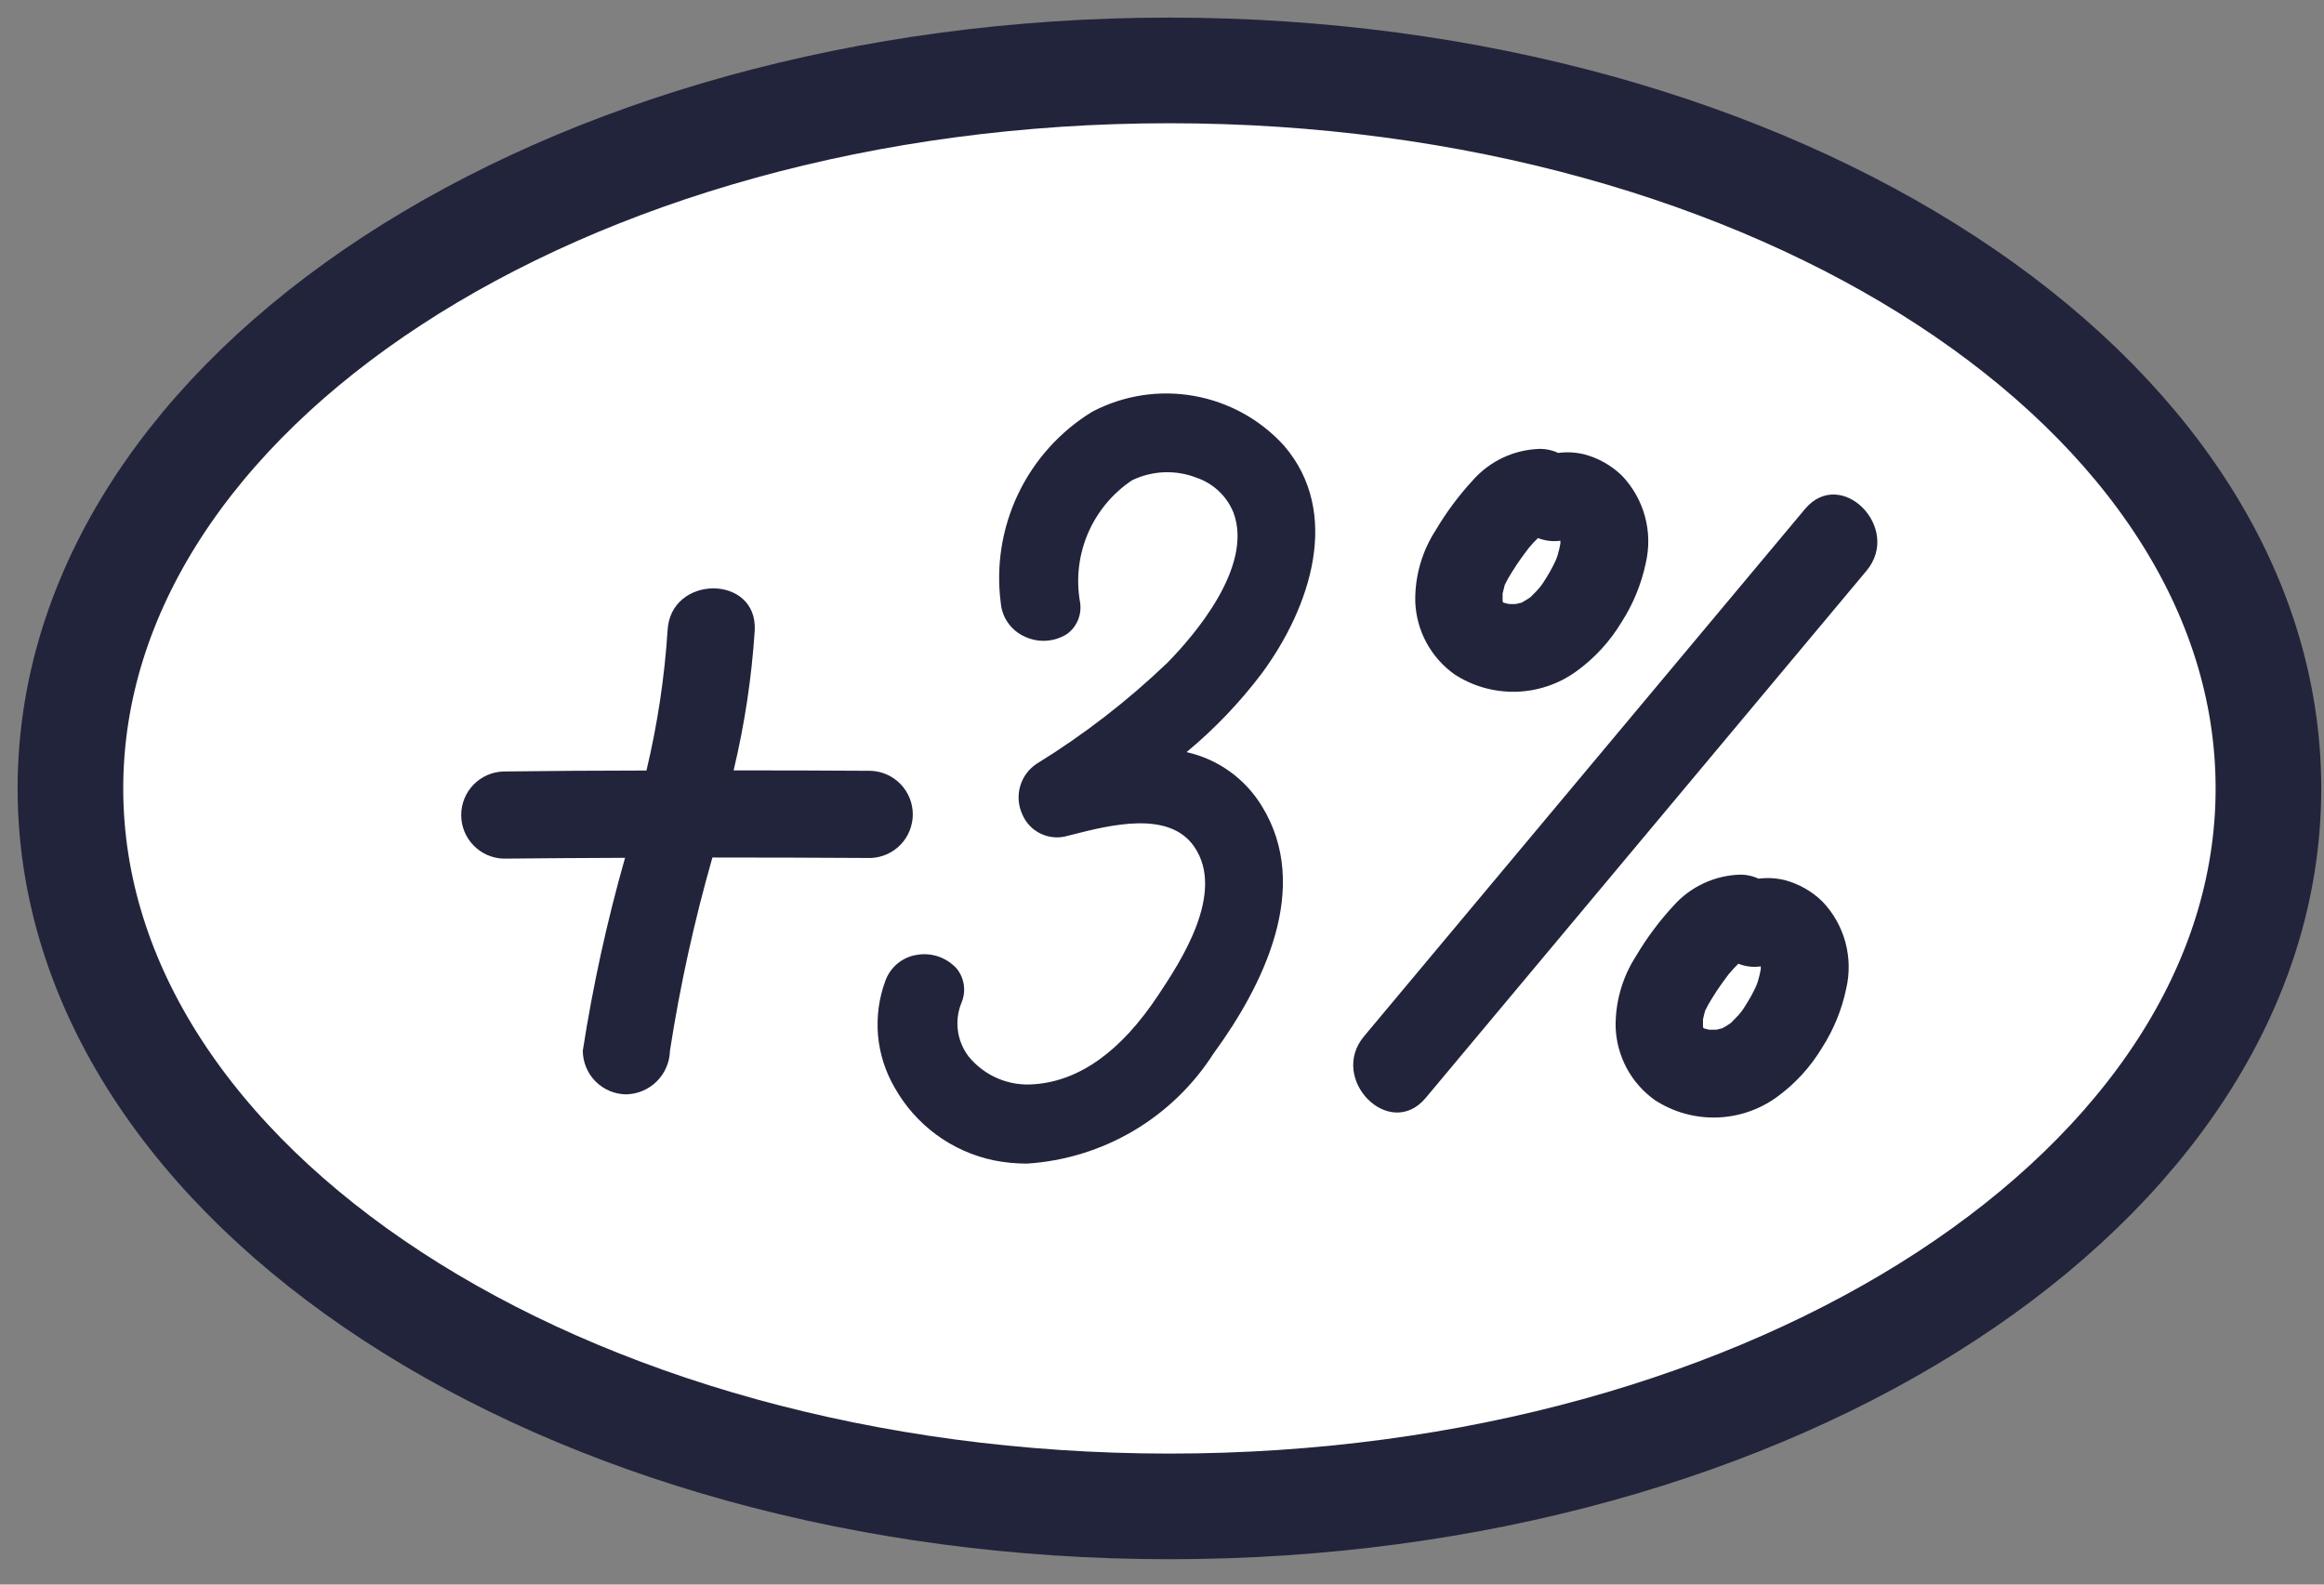 <?xml version="1.0" encoding="UTF-8"?> <svg xmlns="http://www.w3.org/2000/svg" width="66" height="45" viewBox="0 0 66 45" fill="none"><rect x="0" y="0" width="66" height="45" fill="#808080" stroke="none"/> <path d="M33.211 42.78C50.448 42.78 64.422 33.651 64.422 22.39C64.422 11.129 50.448 2 33.211 2C15.974 2 2 11.129 2 22.39C2 33.651 15.974 42.78 33.211 42.78Z" fill="white" stroke="#22243B" stroke-width="3" stroke-miterlimit="10"></path> <path d="M24.734 21.89C23.434 21.88 22.134 21.879 20.834 21.878C21.147 20.572 21.347 19.242 21.434 17.902C21.516 16.309 19.041 16.314 18.959 17.902C18.872 19.243 18.671 20.574 18.359 21.882C17.006 21.882 15.653 21.893 14.3 21.909C13.978 21.918 13.673 22.052 13.448 22.283C13.223 22.515 13.098 22.824 13.098 23.146C13.098 23.469 13.223 23.778 13.448 24.009C13.673 24.24 13.978 24.375 14.3 24.384C15.451 24.371 16.6 24.367 17.751 24.361C17.239 26.161 16.838 27.991 16.551 29.84C16.553 30.168 16.684 30.482 16.915 30.713C17.147 30.945 17.461 31.076 17.788 31.078C18.114 31.07 18.424 30.937 18.655 30.706C18.885 30.476 19.018 30.166 19.026 29.84C19.314 27.987 19.717 26.154 20.232 24.352C21.733 24.352 23.233 24.357 24.732 24.366C25.052 24.353 25.355 24.217 25.577 23.987C25.798 23.756 25.922 23.449 25.923 23.129C25.923 22.809 25.799 22.501 25.578 22.27C25.356 22.039 25.054 21.903 24.734 21.89Z" fill="#22243B"></path> <path d="M51.258 14.458L38.737 29.43C37.722 30.644 39.464 32.404 40.488 31.18L53.008 16.208C54.024 14.994 52.282 13.234 51.258 14.458Z" fill="#22243B"></path> <path d="M46.069 13.515C45.768 13.219 45.394 13.008 44.986 12.901C44.746 12.844 44.498 12.83 44.253 12.862C44.096 12.79 43.926 12.75 43.753 12.747C43.388 12.754 43.028 12.837 42.697 12.99C42.365 13.144 42.07 13.364 41.828 13.638C41.427 14.073 41.073 14.549 40.772 15.058C40.382 15.661 40.18 16.366 40.192 17.084C40.207 17.492 40.315 17.89 40.509 18.249C40.703 18.608 40.977 18.917 41.31 19.153C41.826 19.488 42.431 19.659 43.046 19.645C43.661 19.63 44.258 19.431 44.758 19.072C45.283 18.694 45.726 18.212 46.058 17.657C46.384 17.147 46.615 16.582 46.739 15.989C46.841 15.553 46.833 15.099 46.716 14.667C46.599 14.236 46.377 13.84 46.069 13.515ZM44.192 15.89C44.17 15.936 44.146 15.99 44.139 16.004C44.072 16.142 43.998 16.275 43.917 16.404C43.883 16.46 43.848 16.515 43.811 16.57L43.757 16.645C43.727 16.68 43.694 16.721 43.683 16.733C43.639 16.782 43.594 16.833 43.548 16.874L43.468 16.956C43.445 16.972 43.422 16.989 43.398 17.004C43.344 17.039 43.289 17.072 43.232 17.104L43.213 17.114C43.16 17.129 43.107 17.139 43.054 17.152C42.984 17.156 42.915 17.156 42.845 17.152L42.71 17.118L42.693 17.109L42.679 17.095L42.673 17.069C42.673 16.999 42.673 16.927 42.673 16.856C42.693 16.775 42.711 16.694 42.734 16.611C42.765 16.552 42.794 16.492 42.826 16.434C42.981 16.166 43.153 15.908 43.341 15.661C43.351 15.646 43.376 15.613 43.399 15.583L43.421 15.555C43.501 15.458 43.587 15.367 43.678 15.28C43.88 15.36 44.099 15.386 44.314 15.355C44.314 15.381 44.314 15.409 44.314 15.435C44.295 15.545 44.269 15.653 44.237 15.76C44.235 15.777 44.211 15.838 44.192 15.89Z" fill="#22243B"></path> <path d="M51.76 25.607C51.459 25.311 51.086 25.099 50.677 24.992C50.437 24.935 50.189 24.921 49.944 24.953C49.787 24.881 49.617 24.841 49.444 24.838C49.079 24.845 48.72 24.928 48.388 25.082C48.057 25.235 47.761 25.456 47.519 25.73C47.118 26.164 46.764 26.64 46.463 27.149C46.073 27.752 45.871 28.457 45.883 29.175C45.898 29.582 46.007 29.981 46.2 30.34C46.394 30.699 46.668 31.008 47 31.244C47.517 31.579 48.122 31.75 48.737 31.736C49.352 31.722 49.949 31.522 50.449 31.164C50.974 30.785 51.417 30.303 51.749 29.748C52.076 29.238 52.306 28.673 52.43 28.081C52.533 27.645 52.525 27.191 52.408 26.759C52.291 26.327 52.069 25.931 51.76 25.607ZM49.882 27.981C49.861 28.027 49.837 28.081 49.83 28.095C49.764 28.233 49.69 28.366 49.608 28.495C49.574 28.551 49.538 28.607 49.502 28.662L49.448 28.736L49.374 28.825C49.33 28.873 49.285 28.92 49.239 28.965L49.159 29.047C49.135 29.064 49.113 29.08 49.089 29.095C49.035 29.131 48.98 29.164 48.923 29.195L48.904 29.204C48.851 29.219 48.797 29.229 48.745 29.242C48.675 29.242 48.605 29.242 48.535 29.242C48.491 29.229 48.445 29.22 48.4 29.208L48.384 29.198L48.37 29.184L48.364 29.159C48.364 29.088 48.364 29.017 48.364 28.946C48.384 28.865 48.401 28.783 48.425 28.701C48.456 28.642 48.485 28.582 48.517 28.524C48.672 28.255 48.844 27.997 49.031 27.75L49.09 27.672L49.112 27.645C49.192 27.548 49.278 27.456 49.368 27.369C49.57 27.449 49.79 27.475 50.005 27.444C50.005 27.471 50.005 27.498 50.005 27.525C49.986 27.634 49.96 27.742 49.928 27.849C49.926 27.868 49.902 27.93 49.882 27.981Z" fill="#22243B"></path> <path d="M33.697 21.359C34.496 20.697 35.215 19.944 35.84 19.115C37.217 17.244 38.105 14.567 36.469 12.66C35.796 11.916 34.894 11.418 33.907 11.243C32.919 11.068 31.901 11.227 31.014 11.695C30.103 12.254 29.374 13.065 28.914 14.029C28.454 14.994 28.283 16.071 28.422 17.131C28.441 17.337 28.515 17.535 28.637 17.702C28.759 17.87 28.923 18.002 29.114 18.084C29.305 18.172 29.515 18.211 29.725 18.195C29.935 18.18 30.138 18.112 30.314 17.997C30.449 17.895 30.554 17.758 30.617 17.601C30.68 17.444 30.7 17.273 30.673 17.106C30.556 16.448 30.633 15.77 30.894 15.154C31.156 14.539 31.591 14.013 32.146 13.641C32.431 13.503 32.742 13.425 33.059 13.412C33.376 13.4 33.692 13.453 33.987 13.569C34.222 13.649 34.436 13.779 34.616 13.95C34.796 14.12 34.937 14.328 35.03 14.558C35.603 16.094 33.905 18.058 33.15 18.824C32.021 19.905 30.781 20.864 29.45 21.684C29.219 21.833 29.05 22.06 28.973 22.324C28.896 22.587 28.916 22.87 29.03 23.12C29.13 23.364 29.318 23.562 29.556 23.676C29.795 23.79 30.067 23.812 30.32 23.737L30.438 23.707C31.538 23.427 33.198 23.007 33.914 24.043C34.821 25.358 33.514 27.331 32.881 28.279C31.839 29.849 30.663 30.694 29.381 30.79C29.027 30.822 28.671 30.767 28.343 30.629C28.016 30.491 27.728 30.274 27.504 29.998C27.342 29.784 27.238 29.531 27.203 29.265C27.168 28.999 27.203 28.728 27.304 28.48C27.372 28.321 27.396 28.147 27.372 27.975C27.349 27.804 27.279 27.642 27.171 27.508C27.029 27.351 26.85 27.233 26.651 27.165C26.451 27.097 26.238 27.081 26.03 27.118C25.829 27.15 25.64 27.237 25.484 27.367C25.327 27.498 25.209 27.669 25.141 27.861C24.96 28.353 24.89 28.879 24.935 29.402C24.981 29.924 25.142 30.43 25.406 30.884C25.701 31.41 26.105 31.867 26.591 32.224C27.077 32.581 27.634 32.829 28.225 32.953C28.534 33.014 28.848 33.045 29.163 33.045C30.23 32.977 31.266 32.659 32.187 32.116C33.108 31.572 33.887 30.82 34.463 29.919C35.874 27.99 37.258 25.207 35.839 22.898C35.604 22.51 35.293 22.174 34.925 21.909C34.557 21.645 34.139 21.458 33.697 21.359Z" fill="#22243B"></path> </svg> 
